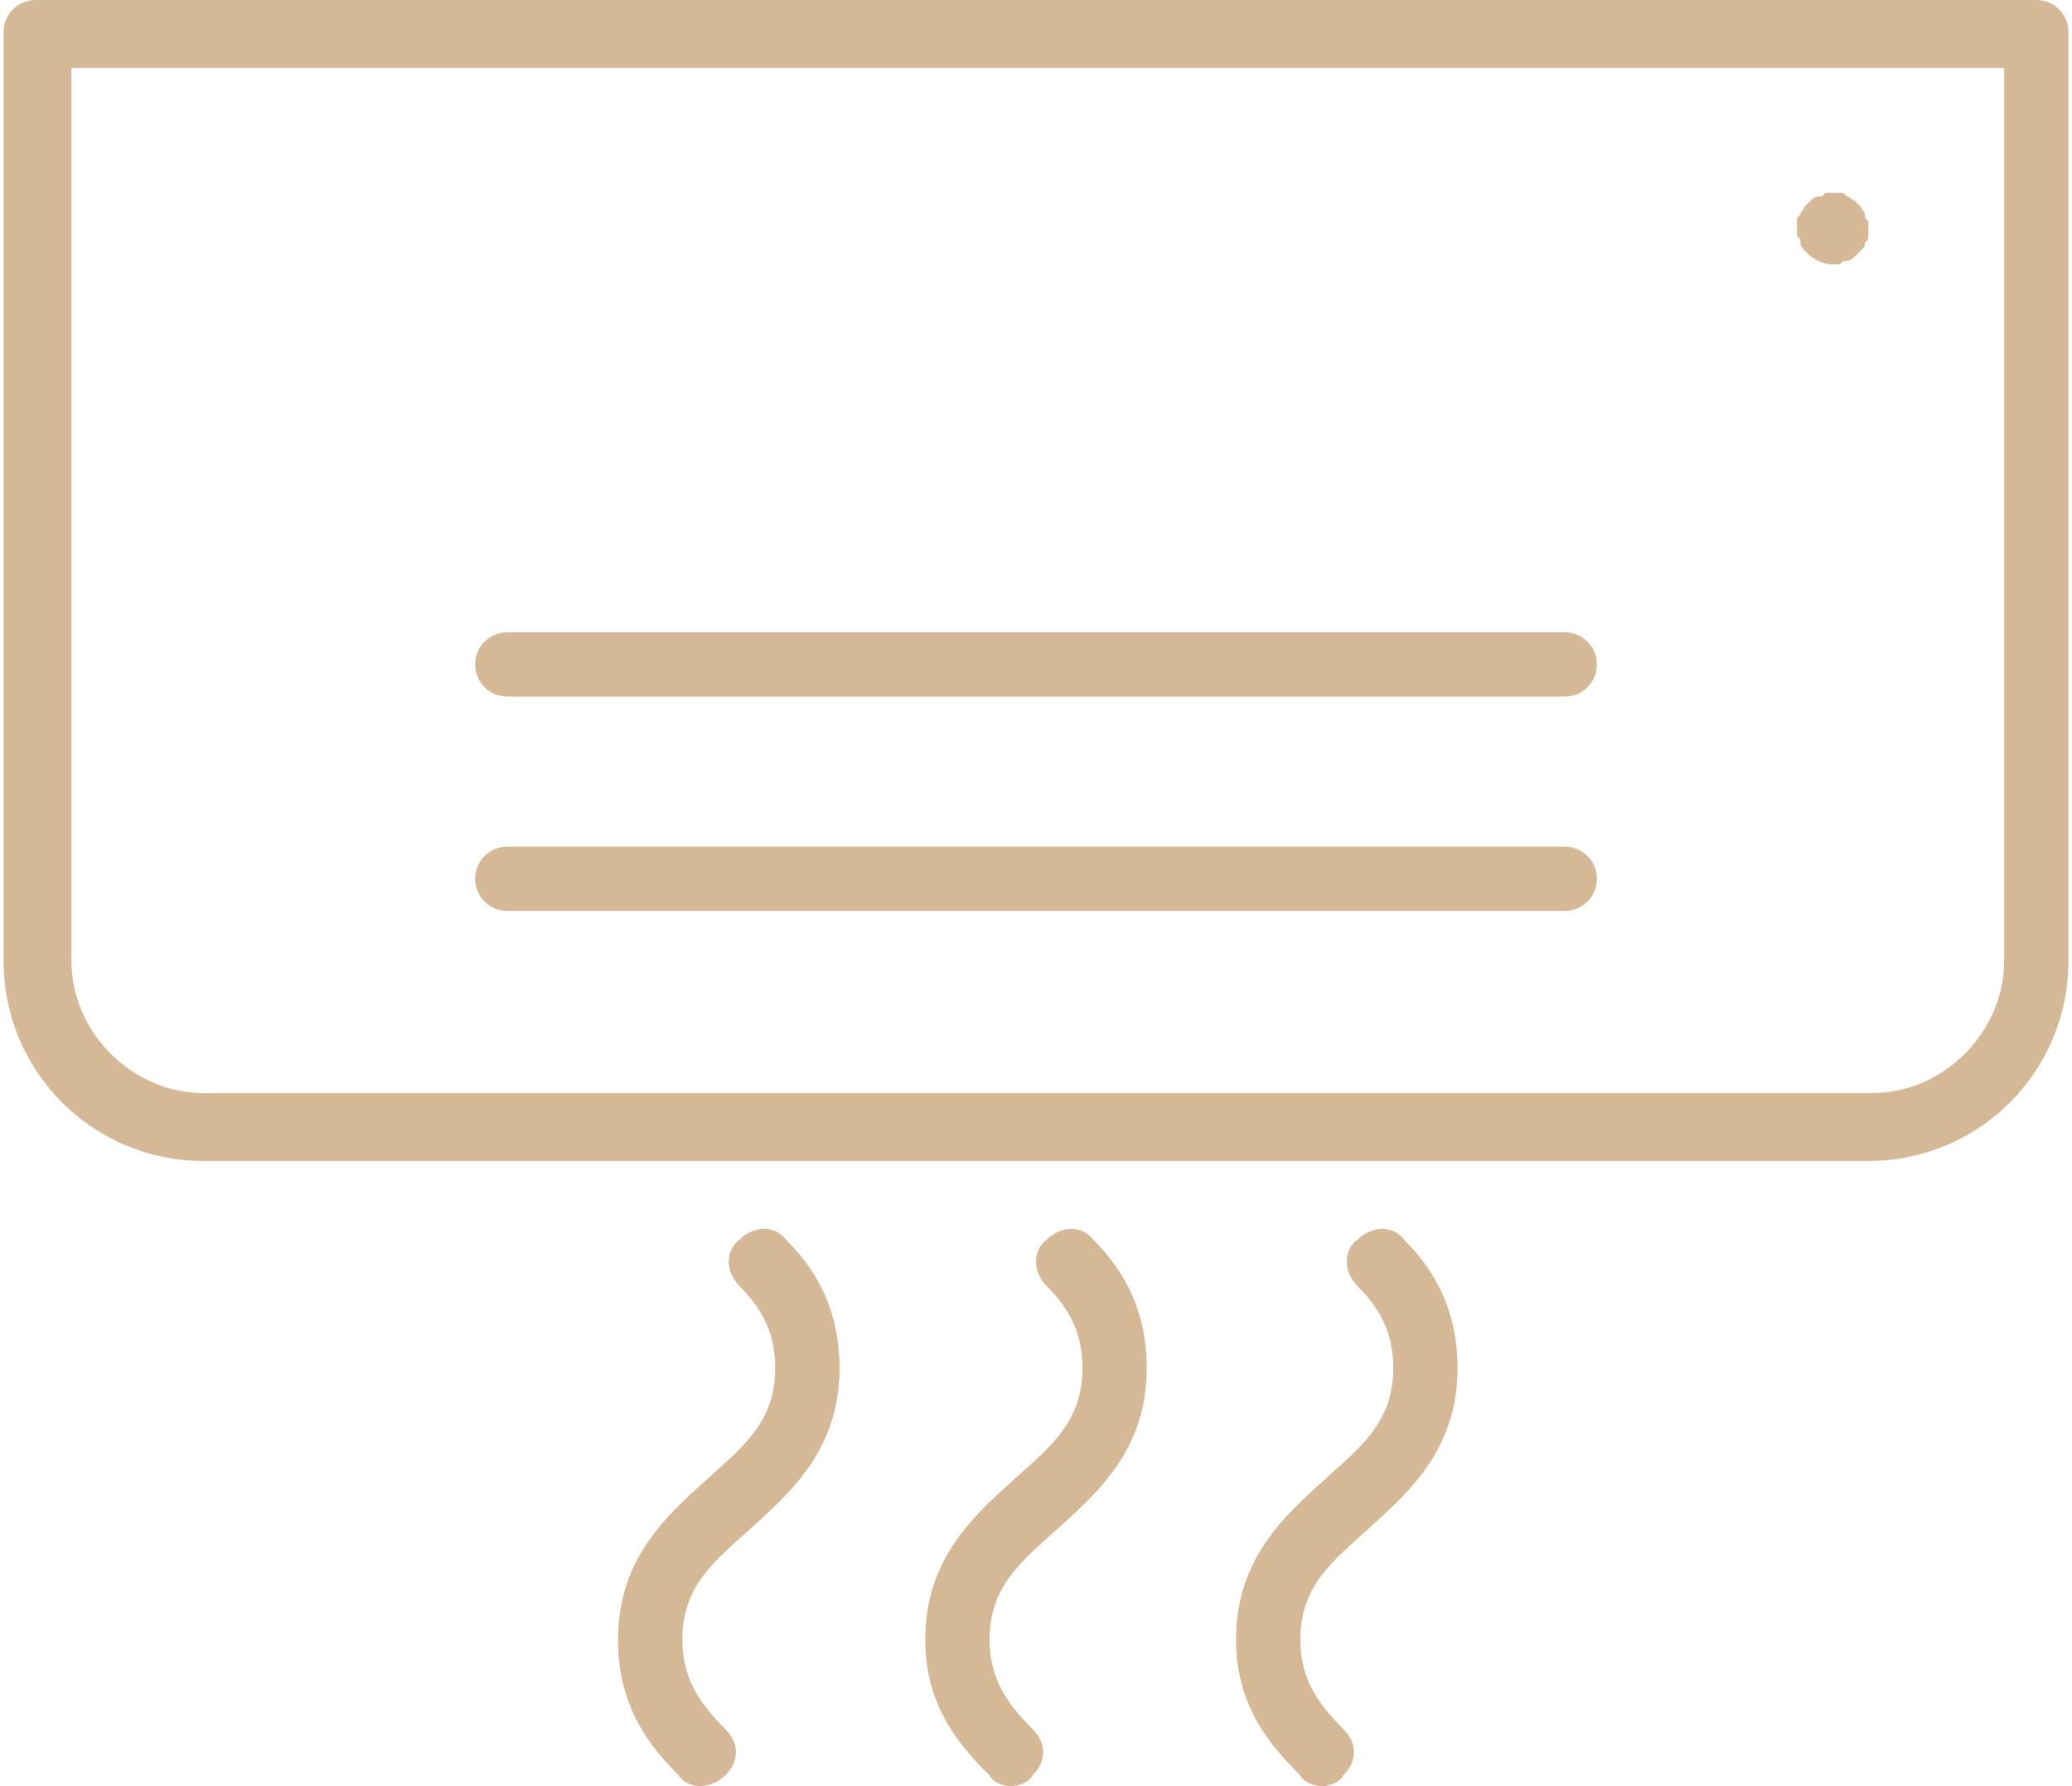 <?xml version="1.0" encoding="utf-8"?>
<!-- Generator: Adobe Illustrator 24.0.2, SVG Export Plug-In . SVG Version: 6.00 Build 0)  -->
<svg version="1.1" id="Layer_1" xmlns="http://www.w3.org/2000/svg" xmlns:xlink="http://www.w3.org/1999/xlink" x="0px" y="0px"
	 viewBox="0 0 58 50" style="enable-background:new 0 0 58 50;" xml:space="preserve">
<style type="text/css">
	.st0{fill:#D5B895;}
	.st1{fill:none;}
</style>
<g>
	<g>
		<path class="st0" d="M52.3,32.5H5.7c-3.1,0-5.6-2.5-5.6-5.6v-26C0.1,0.4,0.5,0,1,0h56c0.5,0,0.9,0.4,0.9,0.9v26
			C57.9,30,55.4,32.5,52.3,32.5z M2,1.9v25c0,2,1.7,3.7,3.7,3.7h46.7c2,0,3.7-1.7,3.7-3.7v-25H2z"/>
	</g>
	<g>
		<g>
			<path class="st0" d="M43.8,19.5H14.2c-0.5,0-0.9-0.4-0.9-0.9s0.4-0.9,0.9-0.9h29.6c0.5,0,0.9,0.4,0.9,0.9S44.3,19.5,43.8,19.5z"
				/>
		</g>
		<g>
			<path class="st0" d="M43.8,25.5H14.2c-0.5,0-0.9-0.4-0.9-0.9s0.4-0.9,0.9-0.9h29.6c0.5,0,0.9,0.4,0.9,0.9S44.3,25.5,43.8,25.5z"
				/>
		</g>
	</g>
	<g>
		<g>
			<path class="st0" d="M19.6,50c-0.2,0-0.5-0.1-0.6-0.3c-0.8-0.8-1.7-1.9-1.7-3.8c0-2.3,1.4-3.5,2.5-4.5c1-0.9,1.9-1.6,1.9-3.1
				c0-0.9-0.3-1.6-1-2.3c-0.4-0.4-0.4-1,0-1.3c0.4-0.4,1-0.4,1.3,0c0.7,0.7,1.5,1.8,1.5,3.6c0,2.3-1.4,3.5-2.5,4.5
				c-1,0.9-1.9,1.6-1.9,3.1c0,1.1,0.5,1.8,1.2,2.5c0.4,0.4,0.4,0.9,0,1.3C20.1,49.9,19.8,50,19.6,50z"/>
		</g>
		<g>
			<path class="st0" d="M28.3,50c-0.2,0-0.5-0.1-0.6-0.3c-0.8-0.8-1.8-1.9-1.8-3.8c0-2.3,1.4-3.5,2.5-4.5c1-0.9,1.9-1.6,1.9-3.1
				c0-0.9-0.3-1.6-1-2.3c-0.4-0.4-0.4-1,0-1.3c0.4-0.4,1-0.4,1.3,0c0.7,0.7,1.5,1.8,1.5,3.6c0,2.3-1.4,3.5-2.5,4.5
				c-1,0.9-1.9,1.6-1.9,3.1c0,1.1,0.5,1.8,1.2,2.5c0.4,0.4,0.4,0.9,0,1.3C28.8,49.9,28.5,50,28.3,50z"/>
		</g>
		<g>
			<path class="st0" d="M37,50c-0.2,0-0.5-0.1-0.6-0.3c-0.8-0.8-1.8-1.9-1.8-3.8c0-2.3,1.4-3.5,2.5-4.5c1-0.9,1.9-1.6,1.9-3.1
				c0-0.9-0.3-1.6-1-2.3c-0.4-0.4-0.4-1,0-1.3c0.4-0.4,1-0.4,1.3,0c0.7,0.7,1.5,1.8,1.5,3.6c0,2.3-1.4,3.5-2.5,4.5
				c-1,0.9-1.9,1.6-1.9,3.1c0,1.1,0.5,1.8,1.2,2.5c0.4,0.4,0.4,0.9,0,1.3C37.5,49.9,37.2,50,37,50z"/>
		</g>
	</g>
	<g>
		<path class="st0" d="M51.3,7.4c-0.2,0-0.5-0.1-0.7-0.3c0,0-0.1-0.1-0.1-0.1c0,0-0.1-0.1-0.1-0.2c0-0.1,0-0.1-0.1-0.2
			c0-0.1,0-0.1,0-0.2c0-0.1,0-0.1,0-0.2c0-0.1,0-0.1,0.1-0.2c0-0.1,0.1-0.1,0.1-0.2c0,0,0.1-0.1,0.1-0.1c0,0,0.1-0.1,0.1-0.1
			c0,0,0.1-0.1,0.2-0.1c0.1,0,0.1,0,0.2-0.1c0.1,0,0.2,0,0.4,0c0.1,0,0.1,0,0.2,0.1c0.1,0,0.1,0.1,0.2,0.1c0,0,0.1,0.1,0.1,0.1
			c0,0,0.1,0.1,0.1,0.1c0,0.1,0.1,0.1,0.1,0.2c0,0.1,0,0.1,0.1,0.2c0,0.1,0,0.1,0,0.2c0,0.1,0,0.1,0,0.2c0,0.1,0,0.1-0.1,0.2
			c0,0.1,0,0.1-0.1,0.2C52.1,7,52,7.1,52,7.1c0,0-0.1,0.1-0.1,0.1c0,0-0.1,0.1-0.2,0.1c-0.1,0-0.1,0-0.2,0.1
			C51.5,7.4,51.4,7.4,51.3,7.4z"/>
	</g>
</g>
</svg>
